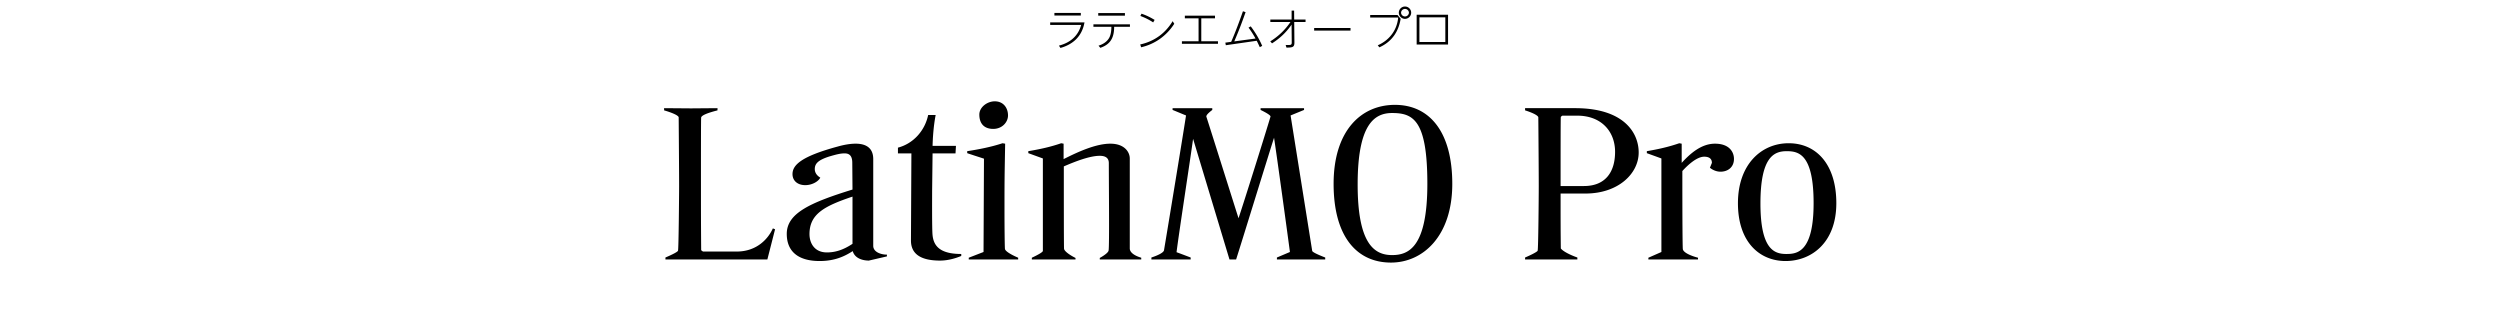 <svg xmlns="http://www.w3.org/2000/svg" viewBox="0 0 680 90"><path d="M190.66 49.52c0 9.12 0 10.62.06 18.54l.48.36h9.18c5.58 0 8.64-3.6 9.84-6.3l.6.24-2.1 8.22H181v-.54c1.98-.84 3.36-1.56 3.42-1.86.18-.54.3-15.72.3-17.52 0-3.12-.06-11.22-.12-18.78-.18-.6-2.28-1.38-3.96-1.86v-.6l7.32.06 7.2-.06v.6c-2.34.6-4.26 1.26-4.44 1.92-.06.24-.06 9.54-.06 17.58Zm30.96-3.54c0 1.02.6 1.8 1.5 2.34-.54 1.08-2.28 2.04-4.08 2.04-2.16 0-3.48-1.26-3.48-3 0-2.46 2.34-4.8 12.3-7.5 1.68-.48 3.42-.78 4.86-.78 2.82 0 4.8 1.14 4.8 4.2v23.58c0 1.68 2.04 2.4 3.72 2.4v.48l-4.92 1.14c-1.44 0-3.78-.48-4.38-2.58-2.22 1.44-4.92 2.7-9 2.7-5.94 0-8.94-2.7-8.94-7.38 0-5.58 6.24-8.46 17.88-12.06l-.06-7.26c0-1.92-.78-2.58-2.1-2.58-1.14 0-2.28.3-4.14.84-3 .96-3.96 1.92-3.96 3.42Zm10.26 20.34V53.48c-7.68 2.58-11.7 4.74-11.7 10.2 0 2.4 1.32 4.98 4.74 4.98 2.04 0 4.26-.54 6.96-2.34Zm29.58 2.76v.54c-1.14.48-3.36 1.26-5.76 1.26-5.52 0-7.92-1.98-7.92-5.46l.12-23.7h-3.66v-1.56c4.14-1.08 7.32-4.56 8.22-8.88h2.04c-.6 3.12-.78 6.24-.84 8.4h6.36l-.12 2.04h-6.24l-.12 10.2c0 1.74-.06 10.5.12 12.06.3 2.94 2.04 5.1 7.8 5.1Zm11.82-23.1c-.06 4.2-.06 6.18-.06 11.1s.06 9.84.12 10.56c0 .6 1.38 1.5 3.6 2.46v.48H263.5v-.48l4.02-1.56.12-25.38c-.72-.24-3.9-1.26-4.56-1.5v-.54c3.12-.48 6.54-1.14 9.6-2.16l.72.12-.12 6.9Zm-2.7-18.42c2.4 0 3.6 1.86 3.6 3.84 0 1.8-1.56 3.66-4.02 3.66s-3.78-1.44-3.78-3.9c0-1.98 2.1-3.6 4.2-3.6Zm10.08 42.54c1.92-.9 3-1.56 3-1.86V43.1c-.48-.18-3.3-1.2-3.96-1.44v-.54c3.18-.54 6-1.14 8.94-2.16l.66.12v4.2c4.02-2.04 8.82-4.2 12.72-4.2s5.28 2.34 5.28 4.02v24.54c.06 1.08 1.32 1.92 3.12 2.46v.48h-11.28v-.42c1.5-.84 2.34-1.56 2.4-2.04.24-1.38.06-17.58.06-23.76 0-1.14-.6-1.98-2.46-1.98-2.76 0-6.72 1.56-9.78 2.88 0 7.98 0 21 .06 22.38.06.66 1.44 1.68 3.12 2.52v.42h-11.88v-.48Zm32.52-.06c1.86-.6 3.24-1.32 3.42-1.92 1.14-6.78 5.1-30.84 6-36.72-.48-.18-3.18-1.32-3.66-1.5v-.48h10.8v.48c-1.08.84-1.62 1.38-1.62 1.8 1.38 4.26 7.38 23.34 8.76 27.66 1.38-4.08 7.5-23.58 8.7-27.66 0-.24-.48-.72-2.7-1.8v-.48h11.82v.48l-3.66 1.5 5.88 36.84c.06.3 1.2.9 3.54 1.8v.54h-13.14v-.54l3.54-1.5c-.66-4.98-3.54-26.04-4.32-31.08-1.56 4.86-8.76 28.26-10.32 33.12h-1.8l-9.9-32.82c-.6 4.5-3.96 26.34-4.5 30.84.54.18 3.36 1.26 3.84 1.44v.54h-10.68v-.54Zm66.24-41.52c9.36 0 15.6 7.26 15.6 21.48s-7.98 21.42-16.68 21.42c-9.3 0-15.6-7.08-15.6-21.42s7.38-21.48 16.68-21.48Zm-.78 40.86c4.44 0 9.6-2.04 9.6-19.38s-3.84-19.26-9.6-19.26c-4.92 0-9.36 3.24-9.36 19.44s4.56 19.2 9.36 19.2Zm36.18.66c1.56-.66 3.36-1.56 3.42-1.86.18-.54.3-14.46.3-17.52s-.06-11.82-.12-18.78c-.18-.66-2.4-1.5-3.6-1.86v-.6h13.62c13.14 0 17.28 6.6 17.28 12.06 0 5.76-5.58 11.16-14.46 11.16h-6.78c0 8.4 0 9.6.06 14.94.6.78 2.46 1.74 4.5 2.46v.54h-14.22v-.54Zm16.02-19.44c5.76 0 8.46-3.72 8.46-9.3s-3.78-9.84-10.26-9.84h-4.08c-.12.06-.3.18-.42.36-.06.3-.06 10.2-.06 18.78h6.36Zm17.52 19.5 3.54-1.56V43.1c-.48-.18-3.3-1.2-3.96-1.44v-.54c3.12-.54 5.88-1.14 8.82-2.16l.66.12v5.22c2.4-2.64 5.4-5.22 9.06-5.22 3.9 0 5.16 2.28 5.16 4.14 0 2.28-1.68 3.48-3.66 3.48-1.32 0-2.4-.66-2.88-1.08l.54-1.32c0-.84-.42-1.68-2.1-1.68-1.86 0-4.2 1.98-5.94 3.9 0 14.76.06 19.8.12 21.12 0 .96 1.92 1.86 4.14 2.46v.48h-13.5v-.48Zm38.16-31.14c7.44 0 12.96 5.64 12.96 16.32S492.76 71 485.68 71s-12.96-5.16-12.96-15.72 6.36-16.32 13.8-16.32Zm-.6 30.12c2.82 0 7.38-.42 7.38-13.8s-4.08-14.16-7.32-14.16c-3.42 0-7.14 1.5-7.14 14.22s3.9 13.74 7.08 13.74ZM294.98 6.1c-.34 1.94-1.17 3.51-2.41 4.7-1.09 1.03-2.48 1.79-4.13 2.24l-.41-.63c1.58-.41 2.94-1.09 3.99-2.1.96-.91 1.66-2.07 2.06-3.53h-8.43V6.1h9.32Zm-1-2.58v.7h-7.18v-.7h7.18Zm8.43 7.02c-.56 1.12-1.55 1.93-3.12 2.47l-.49-.59c1.2-.37 2.35-1.07 2.95-2.23.43-.84.54-1.97.55-2.9h-4.89v-.68h9.93v.68h-4.29c0 1.27-.19 2.36-.64 3.25Zm3.57-6.99v.71h-7.26v-.71h7.26Zm9.25 6.31c1.48-1.07 2.73-2.45 3.73-4.1l.44.71a14.952 14.952 0 0 1-3.89 4.1 14.495 14.495 0 0 1-5.12 2.29l-.25-.77c1.89-.41 3.6-1.16 5.08-2.23Zm-1.17-4.45-.4.68c-1.17-.76-2.17-1.26-3.48-1.75l.31-.62c1.38.48 2.3.94 3.56 1.69Zm12.7 5.81h4.53v.7h-9.81v-.7h4.53V4.98h-3.73v-.71h8.2v.71h-3.73v6.24Zm14.75-.72a24.79 24.79 0 0 0-1.91-2.99l.6-.34c1.26 1.67 2.29 3.39 3.12 5.31l-.66.35c-.26-.59-.54-1.16-.83-1.74l-8.41 1.21-.13-.7 1.59-.22c1.19-2.73 2.22-5.52 3.2-8.32l.72.25c-.41 1.17-.84 2.35-1.28 3.51-.56 1.49-1.17 2.96-1.8 4.44l5.78-.78Zm4.49 1.3-.49-.54c2.25-1.42 3.99-3.07 5.5-5.28h-5.48v-.67h5.79V2.88h.68l.02 2.44h3.09v.67h-3.08l.05 5.42v.19c0 .49-.08.8-.28 1-.31.31-.9.34-1.88.35l-.22-.72c.26.01.53.01.79.01.84 0 .88-.17.86-.97l-.04-4.57c-1.49 2.15-3.14 3.69-5.34 5.11Zm21.34-4.18v.71h-9.89v-.71h9.89Zm12.78-3.54.86 1.03c-.29 1.73-.86 3.24-1.75 4.51-.97 1.38-2.3 2.47-4.04 3.26l-.44-.56c1.69-.74 3.06-1.85 4.02-3.25.85-1.22 1.38-2.67 1.54-4.31h-7.62v-.68h7.44Zm3.72-.63c0 .92-.76 1.68-1.68 1.68s-1.68-.75-1.68-1.68.76-1.68 1.68-1.68 1.68.76 1.68 1.68Zm-2.75 0a1.071 1.071 0 0 0 2.14 0 1.071 1.071 0 0 0-2.14 0Zm4.24.56h8.54v8.11h-8.54V4.01Zm7.8.7h-7.05v6.72h7.05V4.71Z"/></svg>